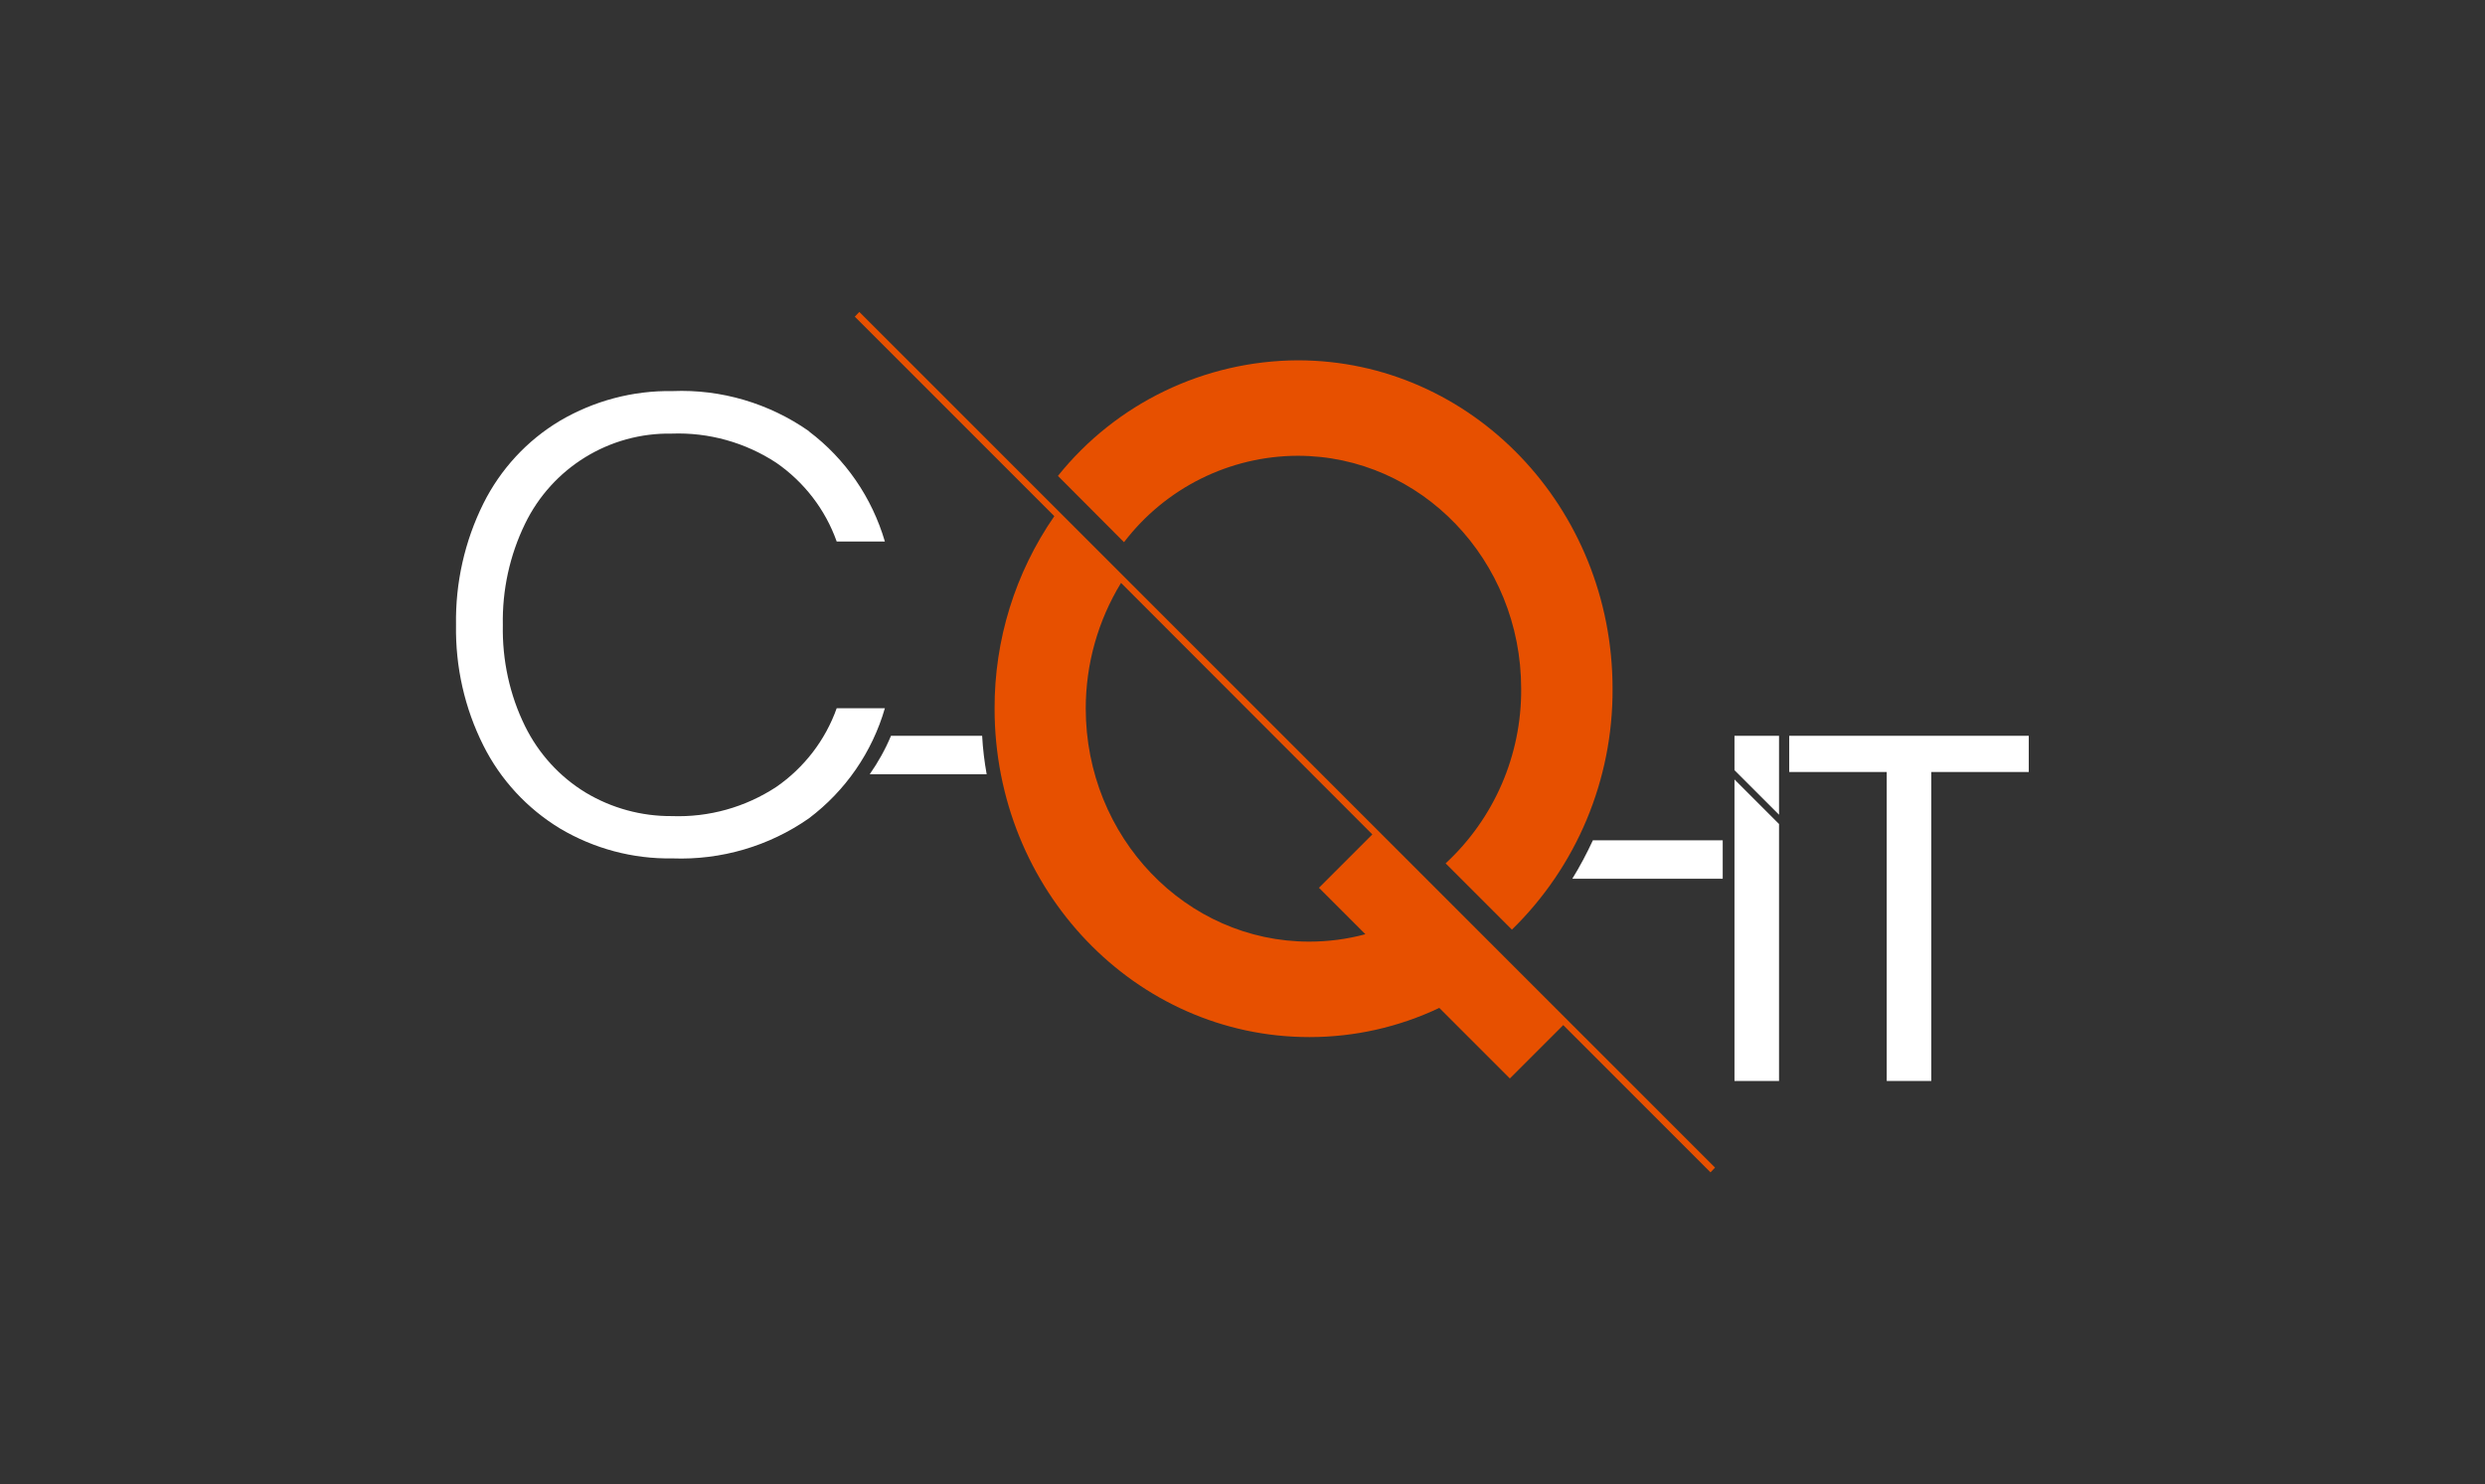 <?xml version="1.0" encoding="UTF-8"?>
<svg xmlns="http://www.w3.org/2000/svg" id="Calque_1" viewBox="0 0 109.86 65.62">
  <rect x="0" y="0" width="109.86" height="65.62" fill="#333333" stroke="none"/>
  <g id="Groupe_1410">
    <path id="Tracé_795" d="m49.7,23.96c1.83-2.39,4.66-3.8,7.67-3.81,5.45,0,9.88,4.61,9.88,10.3.02,2.93-1.19,5.73-3.34,7.72l2.93,2.93c2.87-2.8,4.47-6.64,4.45-10.65,0-8.02-6.23-14.52-13.92-14.52-4.12.02-8.02,1.89-10.6,5.11l2.92,2.93Z" style="fill:#e75000; stroke-width:0px;"></path>
    <path id="Tracé_796" d="m75.82,51.62L37.99,13.79l-.2.21,8.82,8.82c-1.73,2.5-2.65,5.47-2.64,8.51,0,8.02,6.23,14.52,13.92,14.52,1.99,0,3.95-.44,5.74-1.29l3.12,3.12,2.36-2.36,6.51,6.51.2-.21Zm-15.45-10.32c-.81.22-1.65.33-2.49.33-5.45,0-9.88-4.61-9.88-10.31,0-1.96.54-3.88,1.56-5.55l11.11,11.12-2.36,2.36,2.05,2.05Z" style="fill:#e75000; stroke-width:0px;"></path>
    <path id="Tracé_797" d="m89.69,32.53v1.6h-4.31v13.66h-1.97v-13.66h-4.31v-1.6h10.59Z" style="fill:#fff; stroke-width:0px;"></path>
    <path id="Tracé_798" d="m35.76,19.07c1.62,1.22,2.79,2.93,3.36,4.87h-2.13c-.5-1.41-1.44-2.63-2.67-3.48-1.37-.9-2.99-1.35-4.62-1.29-2.76-.05-5.29,1.51-6.49,3.99-.68,1.4-1.01,2.93-.98,4.48-.03,1.54.3,3.08.98,4.46.6,1.22,1.53,2.24,2.68,2.94,1.15.69,2.47,1.05,3.81,1.04,1.64.06,3.25-.39,4.62-1.29,1.23-.85,2.17-2.07,2.67-3.48h2.13c-.56,1.94-1.74,3.65-3.36,4.87-1.76,1.23-3.88,1.85-6.03,1.77-1.75.03-3.47-.43-4.97-1.32-1.45-.88-2.63-2.15-3.39-3.67-.83-1.65-1.24-3.48-1.21-5.33-.03-1.86.38-3.7,1.21-5.37.76-1.52,1.93-2.79,3.39-3.66,1.5-.88,3.22-1.34,4.97-1.31,2.15-.09,4.27.54,6.03,1.77" style="fill:#fff; stroke-width:0px;"></path>
    <path id="Tracé_799" d="m43.41,32.53h-4.02c-.25.6-.57,1.17-.94,1.7h5.17c-.1-.56-.17-1.13-.2-1.7" style="fill:#fff; stroke-width:0px;"></path>
    <path id="Tracé_800" d="m70.42,37.15c-.27.58-.57,1.15-.91,1.7h6.65v-1.7h-5.74Z" style="fill:#fff; stroke-width:0px;"></path>
    <path id="Tracé_801" d="m78.65,36.02v-3.49h-1.97v1.52l1.97,1.97Z" style="fill:#fff; stroke-width:0px;"></path>
    <path id="Tracé_802" d="m76.68,34.46v13.33h1.97v-11.36l-1.97-1.97Z" style="fill:#fff; stroke-width:0px;"></path>
  </g>
</svg>
